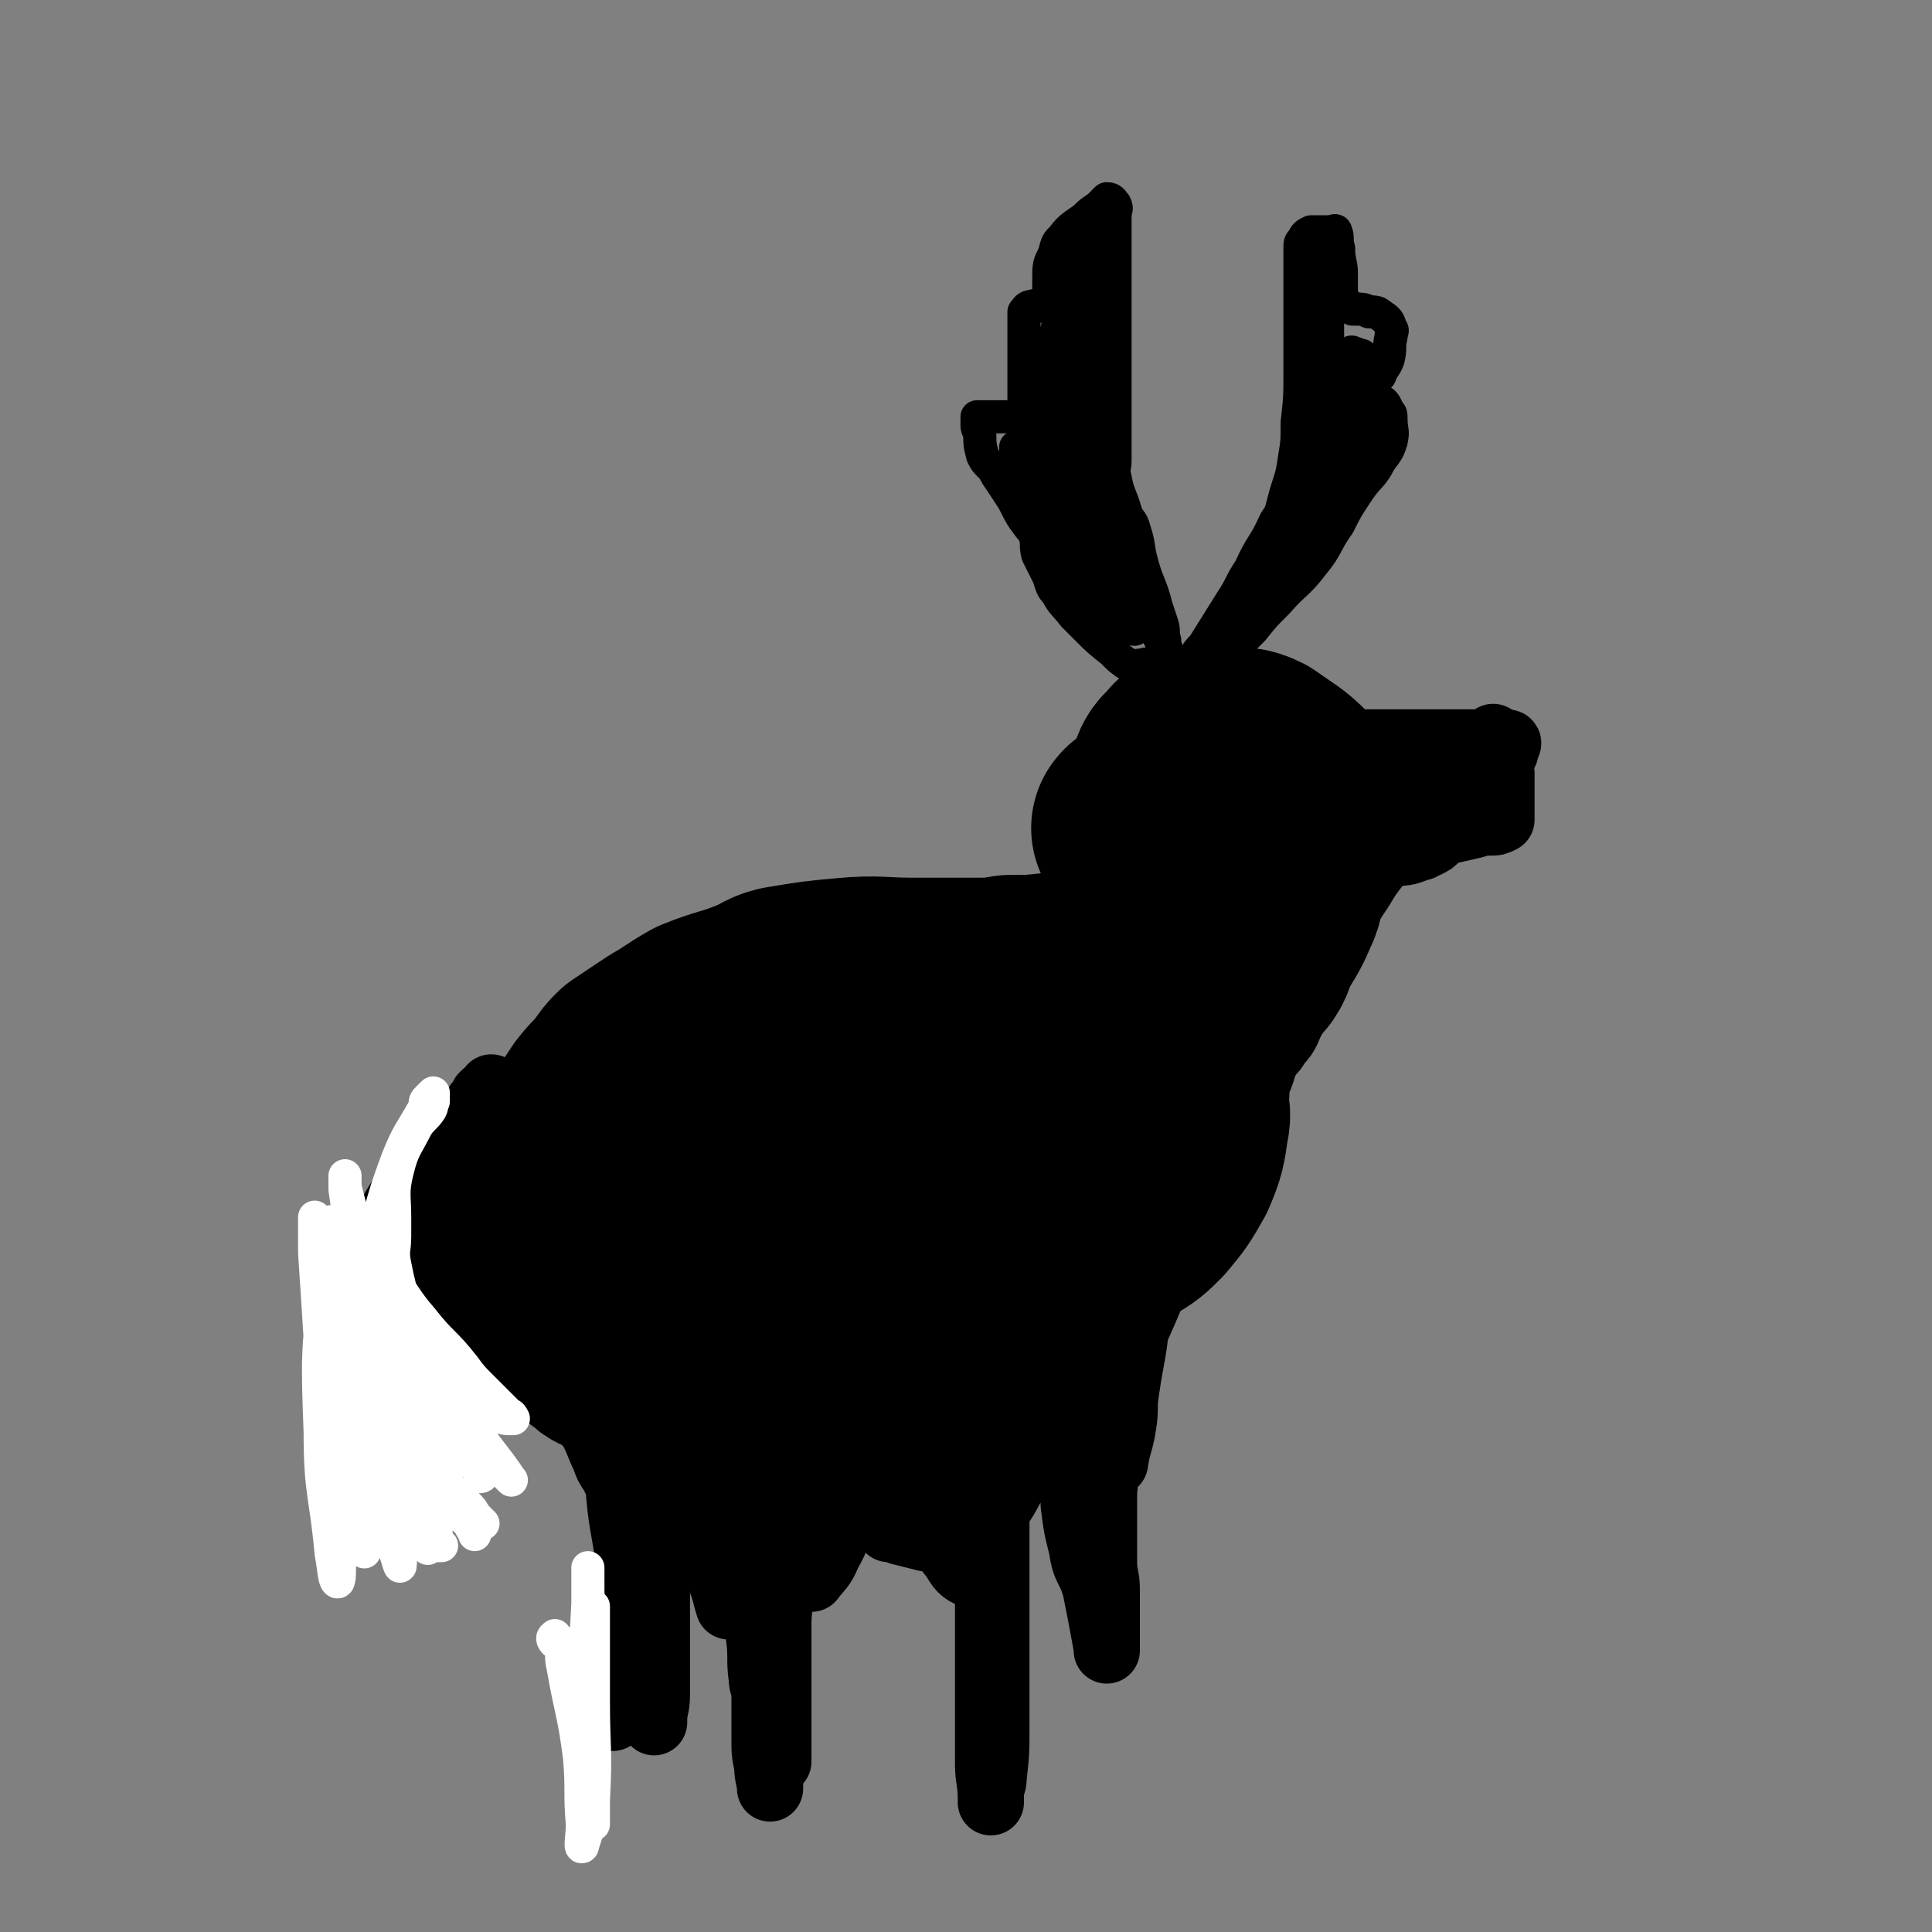 <svg viewBox='0 0 700 700' version='1.1' xmlns='http://www.w3.org/2000/svg' xmlns:xlink='http://www.w3.org/1999/xlink'><rect x="0" y="0" width="700" height="700" fill="#808080" stroke="none"/><g fill='none' stroke='#000000' stroke-width='80' stroke-linecap='round' stroke-linejoin='round'><path d='M415,301c-1,-1 -2,-1 -1,-1 0,-1 0,0 1,0 0,0 0,0 0,0 1,1 1,1 2,2 2,1 2,1 3,2 2,1 1,2 3,3 6,3 6,5 12,5 11,1 12,1 22,-2 5,-2 5,-4 8,-9 3,-4 2,-5 3,-9 0,-3 1,-4 -1,-6 -5,-5 -6,-5 -13,-10 -4,-2 -4,-1 -8,-2 -2,0 -2,0 -3,0 -2,0 -2,0 -4,0 -2,0 -3,-1 -4,0 -3,1 -3,2 -5,4 -2,2 -2,2 -3,5 -3,7 -3,7 -4,14 -1,4 0,5 0,9 0,4 0,4 0,7 0,3 0,3 1,6 1,2 1,2 3,3 3,2 4,1 7,2 3,0 4,1 6,0 4,-1 4,-2 6,-4 2,-2 2,-2 3,-5 2,-6 2,-6 3,-13 1,-4 1,-4 0,-8 -1,-5 0,-6 -2,-10 -2,-2 -4,-1 -7,-2 -3,-2 -3,-2 -7,-3 -1,0 -2,-1 -3,0 -3,2 -3,3 -5,6 -2,4 -2,4 -3,8 -1,9 0,9 -1,18 -1,5 -1,5 -2,10 -1,5 0,5 -1,10 -1,5 0,5 -2,10 0,2 -1,1 -3,3 -2,2 -2,3 -4,5 -2,2 -2,2 -3,3 -4,2 -4,2 -9,3 -4,1 -4,0 -8,0 -4,0 -4,1 -9,1 -9,1 -9,1 -17,1 -6,1 -6,1 -11,1 -7,0 -7,0 -14,0 -6,0 -6,0 -11,0 -11,0 -12,-1 -23,0 -11,1 -11,1 -23,3 -4,1 -4,2 -9,4 -10,4 -10,3 -20,7 -7,4 -6,4 -13,8 -6,4 -6,4 -12,8 -2,2 -2,2 -4,5 -3,4 -3,3 -7,8 -2,3 -2,3 -4,6 -3,7 -3,7 -5,14 -2,6 -2,6 -2,12 0,7 0,7 0,15 0,5 0,5 1,9 2,7 3,7 6,14 3,5 2,5 6,9 6,6 6,7 14,10 6,3 7,2 14,3 9,1 9,0 18,0 6,0 6,1 12,0 13,-2 13,-2 26,-5 8,-1 8,-2 15,-4 12,-4 12,-3 24,-7 9,-3 9,-3 16,-7 9,-4 9,-5 18,-10 6,-4 6,-4 11,-8 8,-5 8,-5 16,-10 5,-3 5,-3 9,-7 5,-6 5,-6 9,-13 3,-7 3,-8 4,-15 1,-4 0,-4 0,-7 0,-6 1,-7 -1,-12 -1,-4 -2,-4 -5,-6 -11,-5 -11,-5 -23,-7 -10,-2 -11,-3 -22,-2 -19,3 -20,4 -39,9 -14,5 -14,5 -27,11 -14,8 -15,8 -28,18 -11,8 -10,9 -19,19 -5,5 -5,5 -9,11 -4,6 -4,6 -6,13 -1,3 -3,6 1,7 14,4 17,6 34,3 19,-3 20,-4 37,-15 21,-13 19,-15 37,-31 6,-6 7,-6 11,-13 2,-3 4,-7 2,-7 -11,0 -15,1 -28,7 -13,6 -13,7 -24,16 -10,9 -12,9 -19,19 -3,4 -4,10 0,11 16,3 22,1 41,-4 14,-3 13,-5 25,-13 12,-7 11,-8 22,-16 3,-2 3,-3 6,-5 3,-2 4,-2 8,-4 7,-3 8,-2 14,-6 4,-3 4,-4 6,-8 5,-7 5,-7 9,-14 1,-2 1,-3 1,-5 0,-1 -1,-2 0,-3 1,-2 2,-1 3,-2 0,-1 -1,-1 -1,-2 0,0 -1,0 -1,0 -3,4 -3,5 -7,9 -5,5 -6,5 -12,10 -1,1 -2,3 -2,2 -2,-1 -2,-3 -2,-6 -1,-7 0,-7 0,-13 0,-8 0,-8 2,-16 0,-3 1,-3 3,-7 2,-6 2,-6 4,-11 2,-4 1,-4 3,-8 2,-5 2,-5 5,-9 1,-3 1,-4 3,-6 1,-3 1,-3 3,-4 2,-1 2,-2 3,-1 3,3 3,4 5,9 3,9 3,9 5,18 1,4 1,4 2,8 0,2 0,2 0,3 0,1 0,1 0,1 0,1 0,1 0,1 0,0 1,0 1,0 1,-1 1,-1 2,-2 2,-3 1,-3 3,-7 4,-7 4,-6 7,-13 2,-4 1,-4 2,-8 1,-6 -1,-6 1,-11 1,-5 2,-4 4,-8 '/></g>
<g fill='none' stroke='#000000' stroke-width='24' stroke-linecap='round' stroke-linejoin='round'><path d='M479,271c-1,-1 -1,-1 -1,-1 -1,-1 0,-1 0,-1 1,0 1,0 2,0 1,0 1,0 2,0 0,0 0,0 1,0 1,0 1,0 2,0 4,0 4,0 8,0 11,0 11,0 22,0 5,0 5,0 9,0 4,0 4,0 9,0 2,0 2,0 4,0 3,0 3,0 6,0 1,0 1,0 2,0 1,0 1,0 1,0 1,0 0,1 0,1 -1,2 0,2 -1,3 -4,4 -5,4 -9,7 -6,3 -6,3 -12,6 -10,4 -11,4 -21,9 -9,4 -9,4 -18,9 -5,3 -5,2 -11,5 0,1 0,1 0,2 -1,0 -1,-1 -1,-1 0,0 0,0 0,0 1,0 1,0 2,0 2,0 2,1 4,0 8,-2 8,-2 15,-5 7,-3 7,-3 14,-6 4,-2 4,-3 9,-4 0,0 0,0 0,0 0,0 0,0 0,0 0,0 0,0 0,0 1,-1 1,-1 2,-1 1,-1 1,-1 2,-2 1,-1 2,-1 3,-1 2,-2 2,-2 3,-3 2,-2 2,-2 4,-4 2,-2 2,-2 3,-5 1,-1 0,-1 0,-3 0,-1 0,-1 0,-1 0,-1 0,-1 0,-1 0,-1 0,0 1,0 1,2 0,2 1,3 1,1 1,1 2,2 0,0 -1,0 -1,0 0,1 1,1 1,1 2,0 3,0 3,-1 1,-2 0,-2 0,-5 0,-3 0,-3 0,-5 0,-1 0,-1 0,-1 0,-1 0,-1 0,-1 0,0 0,0 0,1 0,2 0,2 0,3 0,3 0,3 0,6 0,3 0,3 0,7 0,2 0,2 0,4 0,1 0,1 0,2 0,1 -1,2 0,3 1,0 1,-1 2,-2 1,-1 1,-1 1,-2 0,-1 0,-1 0,-3 0,-1 0,-1 0,-2 0,-1 0,-1 0,-2 0,-1 0,-1 0,-1 0,-1 0,-1 0,-1 0,0 0,0 0,1 0,1 0,1 0,2 0,5 0,5 0,10 0,1 0,1 0,2 0,0 0,0 0,0 0,1 0,1 0,1 0,1 0,1 0,1 -2,1 -2,1 -4,1 -3,0 -3,0 -6,1 -22,5 -22,5 -43,10 -5,1 -5,1 -10,1 0,0 0,0 -1,0 0,0 0,0 0,0 1,0 1,0 1,0 2,0 2,0 4,0 11,0 11,1 21,-1 5,0 5,-1 9,-2 1,-1 1,-1 2,-1 2,-1 2,-1 3,-2 3,-3 2,-3 5,-6 1,-2 1,-2 2,-3 1,-1 2,-1 2,-2 1,-1 0,-1 0,-1 0,-2 0,-2 0,-3 -1,-1 -1,-1 -3,-2 -6,-2 -6,-2 -12,-3 -7,-1 -7,0 -14,-1 -4,0 -4,-1 -7,-1 -1,-1 -1,0 -1,0 1,0 1,0 2,0 2,0 2,0 3,0 8,-1 8,-2 16,-3 4,-1 4,0 8,0 2,0 2,0 5,0 0,0 0,0 1,0 1,0 1,0 1,1 -2,2 -2,2 -5,4 -3,3 -4,2 -7,6 -5,6 -5,6 -10,13 -3,4 -3,4 -6,9 -4,5 -4,5 -7,10 -2,3 -2,3 -4,6 -2,5 -2,5 -4,9 -2,3 -2,3 -3,6 -3,7 -3,7 -7,14 -3,6 -3,6 -6,11 -3,5 -2,6 -6,10 -2,4 -3,3 -5,6 -4,5 -4,5 -7,10 -2,1 -2,1 -3,3 -3,3 -3,3 -5,7 -2,3 -1,3 -3,6 -3,4 -3,4 -6,8 -2,2 -3,1 -4,3 -4,4 -3,4 -6,8 -2,3 -3,2 -6,4 -4,3 -3,3 -7,7 -1,1 -1,2 -3,4 -3,3 -3,3 -6,6 -3,3 -3,3 -5,6 -2,3 -2,4 -4,7 -1,2 -2,1 -3,3 -3,3 -3,3 -5,6 -1,2 0,3 -1,6 -1,4 -1,4 -2,7 -1,2 -2,2 -2,3 -2,4 -2,4 -3,8 -1,2 -1,2 -2,4 -1,2 -1,2 -2,3 0,1 0,2 0,2 -1,2 -2,2 -2,4 -1,4 1,5 -1,9 0,2 -1,2 -3,4 -2,2 -2,2 -3,4 -2,3 -2,3 -3,6 -1,5 0,5 0,10 0,3 0,3 0,6 0,7 0,7 0,14 0,6 0,6 0,12 0,10 0,10 0,20 0,4 0,4 0,8 0,5 0,5 0,10 0,7 0,7 0,13 0,10 0,10 -1,19 0,3 -1,3 -1,5 0,1 0,1 0,3 0,0 0,1 0,1 0,0 0,-1 0,-1 0,-7 -1,-7 -1,-13 0,-12 0,-12 0,-25 0,-6 0,-6 0,-12 0,-11 0,-11 0,-22 0,-5 0,-5 0,-10 0,-7 0,-7 0,-14 0,-6 0,-6 1,-13 1,-4 1,-4 2,-7 4,-9 3,-9 7,-18 3,-6 3,-6 6,-12 3,-6 3,-6 7,-11 3,-3 3,-3 6,-5 5,-4 5,-4 9,-8 0,0 0,0 0,0 1,-1 1,-1 1,-2 0,0 0,0 0,0 -1,1 -1,1 -1,2 -2,1 -1,2 -3,3 -6,10 -7,10 -13,20 -4,6 -3,7 -7,13 -5,8 -6,7 -10,15 -3,6 -2,6 -4,12 -2,4 -2,4 -3,8 -2,5 -2,5 -3,10 0,2 0,3 0,5 0,1 1,3 0,3 -3,-1 -5,-2 -7,-6 -8,-10 -7,-11 -14,-23 -5,-11 -4,-12 -10,-22 -1,-3 -2,-3 -3,-5 0,0 0,0 0,0 0,1 0,1 0,1 1,3 1,3 2,5 3,7 3,6 6,12 2,5 1,6 4,10 2,3 4,4 5,5 1,1 -1,-1 -2,-2 -3,-3 -3,-3 -6,-7 -2,-3 -3,-3 -4,-6 -1,-1 0,-2 0,-1 3,3 3,4 5,8 3,4 3,4 6,8 0,1 2,2 2,1 2,-6 2,-7 3,-15 1,-5 -1,-6 0,-11 1,-1 3,-1 3,0 4,4 4,5 5,10 2,5 1,6 2,11 0,0 0,-1 0,-1 -1,-7 -1,-7 -1,-14 -1,-4 -2,-10 -2,-9 0,2 1,8 3,16 2,6 3,6 6,12 0,1 -1,1 -1,1 -2,-3 -2,-4 -5,-8 -5,-6 -5,-6 -11,-12 -5,-5 -4,-6 -11,-9 -7,-4 -8,-3 -16,-4 -6,-1 -6,-1 -12,-1 -4,0 -4,0 -7,0 0,0 0,0 0,0 3,5 3,5 6,10 2,2 2,2 4,4 6,5 7,5 13,10 2,1 1,1 3,3 2,2 2,2 4,4 0,0 0,0 1,1 1,1 1,1 1,1 0,0 0,0 0,0 0,-1 0,-1 0,-1 0,-1 0,-1 0,-2 -1,-1 -1,-1 -3,-3 -1,-1 -1,-1 -3,-3 -2,-2 -2,-2 -4,-4 -1,-1 -1,-1 -2,-1 -1,-1 -1,0 -1,0 -2,0 -2,0 -3,0 -1,0 -1,0 -2,0 -2,0 -2,0 -3,0 -2,0 -2,1 -3,2 -3,2 -2,2 -5,4 -2,2 -2,1 -4,3 -3,3 -3,3 -5,7 -1,4 -1,5 -2,9 -1,5 0,5 0,10 0,5 -1,5 -2,9 -1,7 -1,7 -1,14 0,5 0,5 0,10 0,11 0,11 0,22 0,4 0,4 0,8 0,2 0,2 0,4 0,1 0,3 0,2 0,-2 0,-3 0,-7 0,-7 0,-7 0,-14 -1,-14 -1,-14 -2,-27 0,-6 0,-6 0,-12 0,-7 0,-7 0,-14 0,-7 0,-7 0,-14 0,-4 0,-4 0,-7 0,-1 0,-1 0,-1 0,-1 0,-1 0,-1 0,0 -1,0 -1,0 -1,2 -1,2 -2,5 -2,7 -2,8 -5,15 -2,8 -2,8 -5,15 -1,2 -1,2 -2,5 -1,1 -1,1 -1,1 -1,-3 -1,-4 -2,-7 -2,-6 -3,-6 -5,-12 -3,-7 -2,-7 -5,-14 -2,-4 -3,-4 -5,-7 -2,-2 -2,-2 -3,-3 -1,-1 -1,-1 -1,-1 0,0 0,1 0,2 0,1 0,1 1,3 4,6 3,6 8,12 2,2 2,1 5,4 0,0 0,0 0,0 -1,0 -1,0 -2,0 -2,-1 -2,-1 -4,-3 -10,-10 -10,-10 -20,-20 -2,-2 -2,-2 -4,-4 -1,-1 -1,-2 -1,-3 -1,0 0,-1 0,-1 4,1 5,1 9,2 4,2 4,2 8,5 7,4 7,5 14,10 2,1 2,1 4,1 1,1 1,1 2,0 0,-1 -1,-2 -2,-3 0,-1 0,-2 0,-2 1,0 1,0 2,1 3,2 3,2 6,4 1,1 1,1 1,1 0,2 0,2 0,3 0,3 0,3 0,5 1,10 0,10 2,19 1,10 1,10 3,19 1,8 0,8 1,15 0,3 1,3 1,6 0,4 0,4 0,9 0,3 0,3 0,7 0,5 0,5 1,10 0,4 1,5 1,8 0,0 0,0 0,-1 0,-10 0,-10 0,-21 0,-13 0,-13 0,-27 0,-13 -1,-13 0,-26 0,-5 1,-5 3,-10 2,-5 2,-5 5,-10 2,-5 1,-5 4,-9 6,-6 7,-6 13,-11 2,-1 2,-1 3,-2 1,-1 1,-2 3,-2 0,0 1,0 1,1 -2,9 -3,9 -6,19 -2,7 -1,7 -5,14 -2,5 -3,5 -6,9 0,0 -1,0 -1,0 2,-6 3,-7 6,-13 6,-9 6,-9 12,-17 1,-1 1,-1 2,-3 0,0 0,0 0,0 0,0 0,0 0,0 0,0 0,1 0,1 0,1 0,1 0,2 0,1 -1,1 0,3 1,2 2,3 4,4 2,1 2,1 4,1 1,0 1,0 2,0 0,1 -1,1 -1,2 0,1 -1,1 0,2 1,0 2,0 4,1 4,1 4,1 8,2 3,1 3,0 5,1 1,0 1,0 2,0 0,0 0,0 1,0 0,0 0,0 1,0 0,0 0,0 0,0 1,0 1,0 2,0 1,0 1,0 3,-1 3,-2 3,-2 6,-5 4,-3 5,-2 8,-6 3,-4 3,-5 6,-10 2,-4 2,-4 4,-9 2,-5 2,-6 4,-11 2,-4 2,-4 5,-7 2,-2 2,-2 5,-4 0,0 0,0 0,0 1,0 1,0 2,0 1,0 1,0 2,0 2,0 3,0 4,1 2,3 1,4 2,8 2,10 3,10 4,19 1,4 0,4 0,9 0,4 0,4 0,9 0,3 0,3 0,6 0,4 0,4 0,9 0,5 1,5 1,10 0,7 0,7 0,14 0,2 0,2 0,4 0,1 0,1 0,1 0,1 0,1 0,1 0,1 0,2 0,2 0,0 0,-1 0,-1 -2,-11 -2,-11 -4,-21 -2,-8 -4,-7 -5,-15 -2,-8 -2,-8 -3,-16 0,-3 0,-3 0,-7 0,-5 0,-5 0,-11 0,-6 -1,-6 0,-12 1,-4 2,-4 4,-9 1,-3 1,-3 2,-7 2,-5 1,-6 3,-11 3,-9 3,-9 8,-18 4,-5 4,-5 9,-10 2,-2 2,-2 3,-3 1,-1 1,-1 1,-1 1,-1 1,-1 1,-1 1,0 1,-1 1,0 0,3 0,4 -1,7 -4,10 -4,10 -8,19 -5,12 -5,12 -10,24 -1,1 -1,1 -1,2 -1,0 -1,1 -1,0 2,-10 2,-10 4,-21 1,-5 1,-5 3,-11 2,-7 2,-7 5,-14 0,-1 0,-3 0,-2 0,7 1,8 0,16 -1,15 -2,15 -4,29 -1,6 0,6 -1,12 -1,7 -2,7 -3,14 '/><path d='M234,525c-1,-1 -1,-2 -1,-1 -1,0 0,0 0,1 0,1 0,1 0,2 0,2 0,2 0,3 1,7 2,7 3,14 1,9 1,9 2,19 0,6 0,6 0,12 0,4 0,4 0,7 0,3 0,3 0,6 0,2 0,2 0,3 0,2 0,2 0,5 0,3 0,3 0,7 0,2 0,2 0,4 0,3 0,3 0,7 0,5 -1,5 -1,9 0,1 0,1 0,1 0,-1 0,-2 0,-4 0,-2 0,-2 0,-4 0,-11 0,-11 0,-22 0,-8 0,-8 0,-16 0,-7 0,-7 0,-14 0,-1 0,-1 0,-2 0,-1 0,-2 0,-2 0,-1 0,0 0,0 0,1 0,1 0,2 0,2 0,2 0,3 0,7 0,7 0,13 0,2 0,2 0,4 0,1 0,2 0,1 0,-2 -1,-3 -1,-6 -3,-15 -3,-15 -6,-30 -1,-8 -1,-8 -3,-16 -1,-7 -1,-7 -2,-13 0,-1 0,-1 0,-2 0,-1 0,-1 -1,-3 0,0 0,0 0,0 0,6 0,7 0,13 0,5 0,5 0,11 1,15 2,15 4,30 0,8 0,8 0,16 0,5 0,5 0,11 0,1 0,1 0,3 0,1 0,1 0,3 0,1 0,1 0,1 0,1 0,1 0,1 0,0 0,-1 0,-1 0,-3 0,-3 0,-6 0,-9 0,-9 0,-19 0,-9 1,-9 0,-19 -1,-8 -1,-8 -2,-15 -1,-2 -1,-2 -2,-4 -1,-2 -1,-2 -2,-4 -2,-3 -2,-3 -3,-6 -2,-4 -2,-5 -4,-9 -1,-2 -1,-3 -3,-4 -3,-3 -4,-2 -8,-5 -2,-1 -2,-2 -4,-3 -3,-2 -2,-3 -5,-5 -5,-2 -5,-2 -9,-4 -3,-2 -2,-2 -4,-3 -4,-3 -4,-3 -7,-6 -2,-2 -2,-2 -4,-5 -2,-2 -2,-2 -3,-4 -2,-2 -2,-2 -4,-4 -2,-2 -2,-2 -4,-4 -2,-1 -2,0 -3,-1 -2,-2 -2,-3 -3,-5 -1,-2 -1,-2 -3,-4 -1,0 -1,-1 -2,-1 -1,0 -2,0 -2,0 0,0 0,-1 0,-2 1,-3 0,-3 1,-7 4,-8 5,-8 8,-17 2,-4 2,-5 4,-9 2,-5 2,-5 4,-10 2,-3 2,-3 3,-6 3,-5 3,-5 6,-10 1,-1 1,-1 2,-3 1,-1 1,-1 3,-2 0,-1 0,-1 0,-1 0,1 0,2 -1,3 -1,2 -1,2 -2,3 -3,4 -4,4 -6,8 -4,6 -3,6 -6,12 -4,10 -5,10 -8,19 -1,4 -1,4 -1,7 0,4 1,4 3,8 0,1 1,1 1,2 0,2 -1,2 0,3 0,1 1,1 2,1 2,-2 3,-2 4,-5 6,-11 5,-12 11,-23 5,-11 5,-11 11,-21 1,-2 2,-3 3,-4 1,-1 0,0 0,0 -1,0 -1,0 -2,1 -1,1 -1,1 -2,2 -5,8 -5,8 -9,16 -5,8 -4,9 -9,17 -1,2 -2,4 -2,4 -1,1 0,-1 0,-2 0,-6 0,-6 0,-11 0,-5 0,-5 0,-10 0,-2 0,-2 0,-4 0,-1 0,-1 0,-1 -1,-1 -2,-3 -3,-2 -4,2 -5,2 -8,6 -8,10 -9,10 -15,22 -4,8 -4,8 -5,17 -2,9 -1,10 -1,19 0,5 0,5 0,9 0,6 0,6 0,13 0,7 0,7 0,14 0,5 0,5 0,10 0,5 0,5 0,11 0,4 0,4 0,7 0,1 0,1 0,2 0,0 0,0 0,1 0,0 0,0 0,0 0,-3 0,-3 0,-6 0,-3 0,-3 1,-7 2,-11 2,-11 4,-23 3,-9 3,-9 5,-19 2,-10 2,-10 4,-20 0,-4 1,-4 1,-9 0,-3 0,-3 0,-6 0,0 0,0 0,0 0,-1 0,-1 0,-1 0,0 0,1 0,1 0,2 0,2 0,5 0,17 -1,17 -1,34 0,12 0,12 0,25 0,5 0,5 0,9 0,0 0,0 0,0 0,-1 0,-1 0,-2 0,-3 0,-3 1,-6 7,-18 8,-18 15,-36 4,-8 3,-8 6,-15 2,-3 2,-4 4,-6 0,0 1,-1 1,0 0,5 0,6 -1,11 -3,12 -3,12 -8,24 -4,11 -5,11 -10,21 -2,3 -2,3 -4,6 -1,1 -1,1 -1,1 -1,1 -1,1 -1,1 -1,0 -1,0 -2,0 0,0 0,-1 0,-1 5,-16 5,-16 11,-32 5,-16 5,-16 10,-32 2,-6 2,-6 3,-12 0,-1 0,-1 0,-1 0,-1 0,-1 0,-2 0,0 0,0 0,-1 0,-2 0,-2 0,-3 '/><path d='M163,498c-1,-1 -1,-2 -1,-1 -1,0 0,0 0,1 0,1 0,1 0,2 0,4 0,4 0,8 0,9 1,9 0,17 -1,8 -2,8 -5,14 -2,4 -2,5 -5,7 -3,3 -3,3 -7,5 -2,1 -2,0 -5,0 -2,0 -2,0 -4,0 -1,0 -1,0 -1,0 -1,0 -1,0 -1,0 0,0 1,0 1,0 1,-1 1,-1 2,-2 1,-1 1,-1 3,-3 2,-2 2,-1 4,-3 5,-6 6,-6 9,-12 4,-9 3,-10 5,-19 1,-7 1,-7 1,-13 0,-5 0,-5 0,-9 0,0 0,0 0,0 '/><path d='M222,610c-1,-1 -1,-2 -1,-1 -1,0 0,1 0,2 0,0 1,0 1,0 0,1 0,1 0,2 0,1 0,1 0,3 0,2 0,2 0,4 0,1 0,2 0,2 0,1 0,0 0,0 0,-4 0,-4 0,-8 0,-2 0,-2 0,-3 '/></g>
<g fill='none' stroke='#000000' stroke-width='12' stroke-linecap='round' stroke-linejoin='round'><path d='M417,242c-1,-1 -1,-1 -1,-1 -1,-1 -1,0 -2,0 0,0 0,0 -1,0 -2,0 -2,1 -4,0 -3,-2 -3,-2 -6,-5 -5,-4 -5,-4 -9,-8 -3,-3 -3,-3 -5,-5 -3,-4 -4,-4 -6,-8 -2,-2 -2,-3 -3,-6 -2,-4 -2,-4 -4,-8 -1,-4 0,-4 -1,-7 -1,-2 -1,-2 -2,-3 -3,-4 -3,-4 -5,-8 -1,-2 -1,-2 -3,-5 -2,-3 -2,-3 -4,-6 -1,-2 -1,-2 -2,-3 -2,-2 -2,-2 -3,-4 -1,-4 -1,-4 -1,-8 -1,-2 -1,-2 -1,-3 0,-1 0,-1 0,-1 0,-1 0,-1 0,-2 0,0 0,0 0,0 1,0 1,0 1,0 1,0 1,0 2,0 2,0 2,0 5,0 2,0 2,0 5,0 0,0 0,0 0,0 2,0 3,0 4,0 1,-1 0,-1 0,-2 0,-4 0,-4 0,-8 0,-6 0,-6 0,-13 0,-5 0,-5 0,-11 0,-1 0,-1 0,-2 0,-1 0,-1 0,-2 1,-1 1,-2 3,-2 2,-1 2,0 4,0 0,0 0,0 1,0 0,0 1,0 1,-1 0,-1 0,-1 0,-2 0,-3 0,-4 0,-7 0,-5 0,-5 2,-9 1,-4 1,-4 3,-6 3,-4 4,-4 8,-7 2,-2 2,-2 5,-4 1,-1 1,-1 2,-2 1,-1 1,-1 1,-1 2,0 2,1 3,2 1,2 0,2 0,4 0,7 0,7 0,14 0,9 0,9 0,18 0,8 0,8 0,15 0,7 0,7 0,13 0,7 0,7 0,15 0,7 0,7 0,14 0,3 -1,3 0,6 1,6 2,6 4,13 1,3 2,2 3,6 2,6 1,6 3,13 2,7 3,7 5,15 1,3 1,3 2,6 1,3 0,3 1,6 0,2 0,2 1,4 0,0 0,0 0,0 0,1 0,1 0,1 0,1 0,0 0,0 -8,-16 -8,-16 -15,-33 -3,-5 -3,-5 -4,-10 -4,-12 -4,-12 -7,-24 -2,-5 -2,-5 -3,-10 -2,-6 -2,-6 -4,-13 -1,-5 0,-5 -1,-9 -1,-8 -1,-8 -2,-16 0,-4 0,-4 0,-9 0,-2 0,-2 0,-5 0,-1 0,-1 0,-2 0,-1 0,-1 0,-2 0,0 0,-1 0,0 0,1 0,1 0,3 0,2 0,2 0,4 0,9 0,9 1,18 1,10 1,10 2,20 1,6 1,6 2,12 1,7 1,7 2,14 0,5 0,5 0,9 0,2 0,2 0,3 0,1 1,2 0,2 -1,0 -2,-1 -4,-3 -7,-8 -7,-9 -14,-18 -2,-3 -2,-4 -4,-7 -1,0 -1,0 -1,0 2,5 2,5 4,10 1,3 1,3 3,6 10,15 10,15 20,30 4,6 5,6 9,12 3,4 3,4 6,8 0,0 -1,-1 -1,-1 -6,-6 -6,-5 -11,-11 -4,-5 -4,-5 -8,-9 -7,-9 -7,-9 -14,-18 -2,-2 -2,-2 -3,-4 -1,-1 -1,-1 -1,-1 0,0 1,0 1,1 1,2 1,2 2,4 3,6 3,6 7,12 5,7 5,7 10,13 5,5 5,5 10,11 0,1 1,1 2,2 0,0 -1,0 -1,0 -7,-10 -7,-10 -14,-20 -2,-4 -3,-3 -5,-7 -5,-9 -4,-9 -8,-18 -3,-5 -2,-5 -5,-10 -1,-3 -2,-2 -3,-5 -1,-1 -1,-2 -2,-3 0,-1 -1,-1 -1,-1 0,0 0,0 0,0 0,2 0,3 0,5 0,3 0,3 1,6 7,14 7,14 15,27 6,10 7,10 13,19 1,3 1,3 3,6 0,1 0,2 0,1 0,-2 0,-3 0,-5 -1,-7 -1,-7 -2,-14 -2,-9 -2,-9 -4,-19 -1,-5 -1,-5 -2,-10 -1,-5 -1,-5 -2,-11 -1,-5 0,-5 0,-10 0,-5 0,-5 0,-9 0,-6 0,-6 0,-12 0,-5 0,-5 0,-10 0,-3 0,-3 0,-7 0,-5 0,-5 0,-9 0,-5 1,-5 2,-9 0,-1 0,-1 0,-2 0,-3 0,-3 0,-6 1,-2 1,-2 2,-4 0,0 0,0 0,0 0,-1 0,-2 0,-2 0,-1 0,0 0,0 0,4 0,4 0,8 0,4 1,4 0,9 -3,14 -5,14 -8,28 -2,7 -1,8 -2,15 0,2 1,2 0,4 0,1 -1,2 -2,1 -1,0 -1,-1 -1,-3 0,-8 -1,-8 0,-16 1,-12 2,-12 4,-24 0,-3 0,-3 0,-5 0,-1 0,-1 0,-1 0,0 0,0 0,0 0,2 0,2 0,3 0,2 0,2 0,4 -2,13 -3,13 -4,26 -1,9 0,9 0,17 0,2 -1,2 -1,4 0,1 0,2 0,1 0,-2 0,-3 0,-7 2,-12 2,-12 4,-23 0,-2 1,-2 2,-4 0,0 -1,0 -1,0 0,11 1,12 1,23 0,5 0,5 0,10 0,7 0,7 0,14 0,0 1,0 1,0 3,-10 3,-11 5,-21 2,-10 2,-10 3,-19 1,-7 1,-7 1,-13 0,-1 0,-2 0,-1 0,3 0,4 0,9 0,7 0,7 0,14 0,4 0,4 0,8 0,0 -1,-1 -1,-1 -3,-5 -2,-5 -5,-9 -2,-3 -2,-5 -4,-6 -1,0 -2,1 -3,3 -3,11 -2,12 -4,23 -2,7 -2,7 -3,14 0,1 0,1 0,2 -1,1 -2,1 -2,3 -1,0 0,0 0,1 1,1 1,2 2,3 4,3 5,2 8,5 4,4 3,4 6,9 3,6 3,6 6,11 4,7 4,7 9,14 1,2 1,3 3,5 1,2 1,1 3,3 '/><path d='M430,244c-1,-1 -1,-1 -1,-1 -1,-1 0,-1 0,-1 0,0 1,0 1,-1 1,0 1,0 1,-1 1,-1 1,-1 2,-2 1,-2 1,-2 3,-4 5,-8 5,-8 10,-16 4,-6 3,-6 7,-12 4,-9 5,-8 9,-17 2,-3 2,-3 3,-7 2,-8 3,-8 4,-16 1,-6 1,-6 1,-13 1,-9 1,-9 1,-18 0,-5 0,-5 0,-10 0,-5 0,-5 0,-9 0,-5 0,-5 0,-9 0,-4 0,-4 0,-8 0,-3 0,-3 0,-6 0,-2 0,-2 0,-3 0,-2 0,-2 1,-3 1,-2 1,-2 3,-3 1,0 1,0 3,0 0,0 0,0 0,0 2,0 2,0 4,0 1,0 2,-1 2,0 1,2 0,3 1,6 0,5 1,5 1,9 0,4 0,4 0,8 0,0 0,0 0,1 0,0 0,0 0,0 2,2 2,2 4,4 0,0 0,0 1,0 3,0 3,0 5,1 2,0 3,0 4,1 3,2 3,2 4,5 1,1 0,1 0,3 -1,4 0,4 -1,8 -1,3 -2,3 -3,6 -2,2 -3,1 -3,3 -1,2 0,2 0,4 0,1 -1,1 0,2 1,0 2,-1 3,0 2,1 2,2 3,4 1,1 1,1 1,3 0,4 1,4 0,8 -1,3 -1,3 -4,7 -3,6 -4,5 -8,11 -4,6 -4,6 -7,12 -5,7 -4,8 -9,14 -6,8 -7,7 -13,14 -5,5 -5,5 -9,10 -5,5 -5,5 -9,10 -2,2 -2,2 -4,4 -1,1 -1,1 -3,2 -1,1 -2,1 -2,1 0,0 1,0 2,-1 4,-5 4,-5 8,-10 5,-8 4,-9 9,-17 4,-10 4,-10 8,-19 2,-5 2,-5 4,-10 2,-3 1,-3 2,-6 2,-4 2,-4 3,-9 1,-3 0,-3 0,-6 0,-4 0,-4 0,-9 0,-3 0,-3 1,-6 1,-5 1,-5 2,-9 0,-4 0,-4 0,-8 0,-3 0,-3 0,-6 0,-5 0,-5 0,-9 0,-3 0,-3 0,-6 0,-2 0,-2 0,-5 0,-4 0,-4 0,-9 0,-1 0,-1 0,-3 0,-2 0,-2 0,-4 0,0 0,0 0,0 0,-1 0,-1 0,-1 0,0 1,0 1,0 1,0 1,1 1,1 2,5 2,5 3,9 1,6 1,6 1,11 0,5 0,5 0,10 0,4 0,4 0,9 0,6 0,6 0,12 0,4 0,4 0,8 0,6 0,6 0,12 0,2 0,2 0,4 0,0 0,0 0,0 0,-1 0,-1 0,-2 0,-2 0,-2 0,-4 1,-9 1,-9 2,-18 1,-5 1,-5 2,-10 0,-1 0,-1 0,-1 0,-1 0,-1 1,-2 0,0 0,0 1,0 1,0 1,0 1,1 0,5 0,5 0,10 0,6 1,6 0,12 -2,10 -4,10 -7,19 -3,6 -2,7 -5,13 -1,4 -2,4 -4,7 0,1 0,1 0,2 -1,0 -1,0 -1,0 1,-1 1,-1 2,-2 3,-4 3,-4 5,-8 3,-5 3,-5 6,-10 3,-5 3,-5 7,-10 0,0 0,0 1,0 0,-1 0,-1 0,-1 0,0 0,1 0,2 0,1 -1,1 -1,2 -4,11 -3,11 -7,21 -3,6 -3,6 -7,11 -2,5 -2,4 -5,8 -1,1 -1,1 -1,1 -1,0 -1,-1 -1,-2 2,-11 2,-11 5,-22 3,-12 2,-12 5,-25 2,-6 3,-6 5,-12 1,-3 0,-3 0,-6 0,-3 1,-3 1,-7 0,0 0,0 0,-1 0,-1 0,-1 0,-2 0,-1 0,-1 0,-1 0,-1 1,-1 1,-1 1,-1 1,-2 2,-2 1,-1 1,0 2,0 1,1 3,0 3,2 2,7 1,8 1,16 0,6 0,6 0,12 0,1 -1,1 -1,3 0,1 0,1 0,3 0,0 0,0 0,1 0,2 0,2 0,4 -1,1 -1,1 -2,2 '/></g>
<g fill='none' stroke='#FFFFFF' stroke-width='12' stroke-linecap='round' stroke-linejoin='round'><path d='M121,444c-1,-1 -1,-2 -1,-1 -1,0 -1,0 -1,1 0,1 0,1 0,1 0,1 0,1 0,2 0,1 0,1 0,3 0,6 0,7 1,13 3,12 3,12 7,24 4,9 5,9 9,18 3,4 2,5 5,9 4,5 4,6 9,11 4,5 5,4 9,9 4,3 3,4 6,8 1,2 2,1 4,3 2,2 2,2 3,4 1,2 2,2 3,3 0,0 -1,-1 -2,-2 -2,-2 -2,-2 -4,-4 -7,-8 -7,-9 -14,-17 -7,-8 -7,-8 -14,-16 -5,-8 -5,-8 -10,-15 -2,-3 -2,-3 -3,-5 -1,0 -1,0 -1,0 4,3 4,4 8,7 4,3 4,3 7,5 9,7 9,6 18,14 3,2 2,3 4,6 1,0 0,-1 0,-1 -4,-5 -4,-5 -8,-11 -8,-9 -8,-10 -16,-19 -1,-2 -3,-4 -3,-3 1,1 3,4 5,7 10,12 10,12 21,24 5,6 6,5 11,11 1,1 0,1 0,2 1,0 1,-1 1,-1 -4,-7 -4,-7 -9,-15 -5,-7 -5,-7 -10,-15 -7,-10 -7,-9 -13,-19 -2,-2 -1,-3 -2,-5 -1,0 -1,0 -1,0 3,4 3,4 6,9 7,10 7,11 15,21 6,8 6,8 13,15 5,5 5,5 10,10 0,0 2,2 1,1 -6,-9 -8,-10 -15,-21 -8,-12 -8,-12 -15,-24 -8,-14 -8,-14 -16,-29 -3,-5 -3,-5 -6,-10 -1,-1 -1,-1 -2,-2 0,0 -1,-1 -1,-1 0,0 0,0 0,0 1,2 1,2 2,4 4,4 4,4 8,8 7,8 6,9 13,17 7,9 8,8 15,17 3,4 3,4 6,7 3,3 3,3 6,6 2,2 2,2 4,4 1,1 1,0 2,2 0,0 0,0 -1,0 -2,0 -2,0 -5,-1 -1,-1 -1,-1 -3,-2 -9,-4 -9,-3 -18,-8 -3,-2 -3,-3 -5,-7 -3,-3 -2,-4 -3,-8 -4,-10 -3,-10 -6,-21 -1,-4 -1,-4 -2,-9 -1,-5 0,-5 0,-10 0,-4 0,-4 0,-7 0,-8 -1,-9 1,-17 2,-8 3,-8 7,-16 2,-3 3,-3 5,-6 1,-2 0,-2 1,-3 0,-1 0,-1 0,-1 0,-1 0,-2 0,-2 0,0 0,0 0,0 -1,1 -1,1 -2,2 -1,1 -1,1 -1,3 -5,9 -6,9 -10,19 -4,11 -4,11 -7,22 -4,13 -4,13 -5,25 -1,14 -1,14 1,29 0,9 1,10 3,19 4,14 4,14 9,28 3,7 3,7 7,13 1,3 1,3 3,5 0,0 0,0 0,0 -7,-15 -7,-15 -13,-30 -6,-11 -6,-11 -11,-22 -8,-21 -8,-21 -15,-42 0,0 0,-2 0,-1 2,16 0,18 5,35 6,24 9,23 17,46 3,7 2,8 5,15 1,2 2,7 2,5 1,-14 1,-19 -1,-37 0,-7 -1,-7 -3,-15 0,-1 -1,-2 -1,-2 -3,9 -2,10 -4,21 -2,12 -2,12 -4,25 0,2 0,4 0,3 1,-22 1,-24 2,-48 0,-17 1,-17 0,-33 0,-1 -1,-1 -1,-1 -2,16 -3,17 -2,33 1,16 1,16 4,31 0,2 2,6 2,4 0,-12 1,-16 -1,-31 -5,-27 -5,-28 -13,-52 -1,-2 -4,-2 -5,0 -3,25 -3,27 -2,54 0,22 2,22 4,44 1,5 1,9 2,10 1,1 1,-3 1,-6 1,-41 1,-41 1,-82 0,-9 0,-12 -2,-18 0,-1 -2,2 -2,4 -2,35 -1,36 -1,71 1,6 1,6 3,13 0,3 1,10 1,7 -2,-32 -4,-39 -7,-77 -1,-16 -1,-16 -2,-31 0,-6 0,-6 0,-11 0,-1 0,-1 0,-1 0,-1 0,-1 0,-1 2,2 2,3 4,7 6,12 7,11 12,24 6,15 5,15 10,31 5,14 5,14 10,28 3,7 2,7 5,15 1,2 1,3 1,3 0,0 0,0 0,-1 -5,-19 -6,-19 -11,-37 -9,-34 -9,-34 -17,-67 -2,-6 -2,-6 -3,-13 0,-1 0,-1 0,-3 0,-1 0,-1 0,-1 0,-1 0,-1 0,-1 0,0 0,0 0,0 0,2 0,2 0,4 2,8 2,8 4,16 5,22 6,22 11,44 4,17 1,18 8,34 3,9 6,8 12,16 3,4 2,4 5,7 2,2 2,2 4,4 1,1 1,1 2,2 1,1 1,2 1,3 0,0 0,-1 0,-1 -1,-1 -1,-1 -2,-3 -1,-2 -1,-2 -3,-4 -4,-4 -4,-5 -9,-8 -1,-2 -3,-3 -3,-2 -1,1 -1,2 0,5 1,5 2,5 3,11 0,1 0,1 0,3 0,0 0,0 0,0 0,1 0,1 0,1 0,1 0,2 0,2 0,0 1,0 1,0 1,0 1,0 1,0 '/><path d='M202,594c-1,-1 -1,-2 -1,-1 -1,0 -1,1 0,2 0,0 1,-1 1,-1 1,0 1,1 1,2 1,4 0,4 1,8 3,17 4,17 6,33 1,12 0,12 1,24 0,4 -1,9 0,8 1,-4 3,-8 4,-17 1,-18 0,-18 0,-36 0,-10 0,-10 0,-20 0,-3 0,-3 0,-6 0,0 0,0 0,0 0,2 0,2 0,4 0,3 0,3 0,7 0,20 0,20 0,39 0,9 0,9 0,18 0,1 0,1 0,3 0,0 0,0 0,0 0,-19 0,-19 0,-37 0,-7 0,-7 0,-14 0,-12 0,-12 0,-23 0,-2 0,-2 0,-4 0,-1 0,-1 0,-1 0,2 0,2 0,4 0,4 0,4 0,7 0,17 0,17 0,34 0,7 0,7 0,14 0,4 0,4 0,8 0,0 0,0 0,0 0,-3 0,-3 0,-5 0,-4 0,-4 0,-7 0,-19 0,-19 0,-38 0,-6 0,-6 -1,-12 0,-6 -1,-6 -1,-11 0,-3 0,-3 0,-6 0,-1 0,-1 0,-1 0,-1 0,-1 0,-1 0,2 0,2 0,4 0,5 0,5 0,9 -1,19 -1,19 -2,37 0,12 0,12 0,25 0,4 0,4 0,9 0,0 0,0 0,1 '/></g>
</svg>